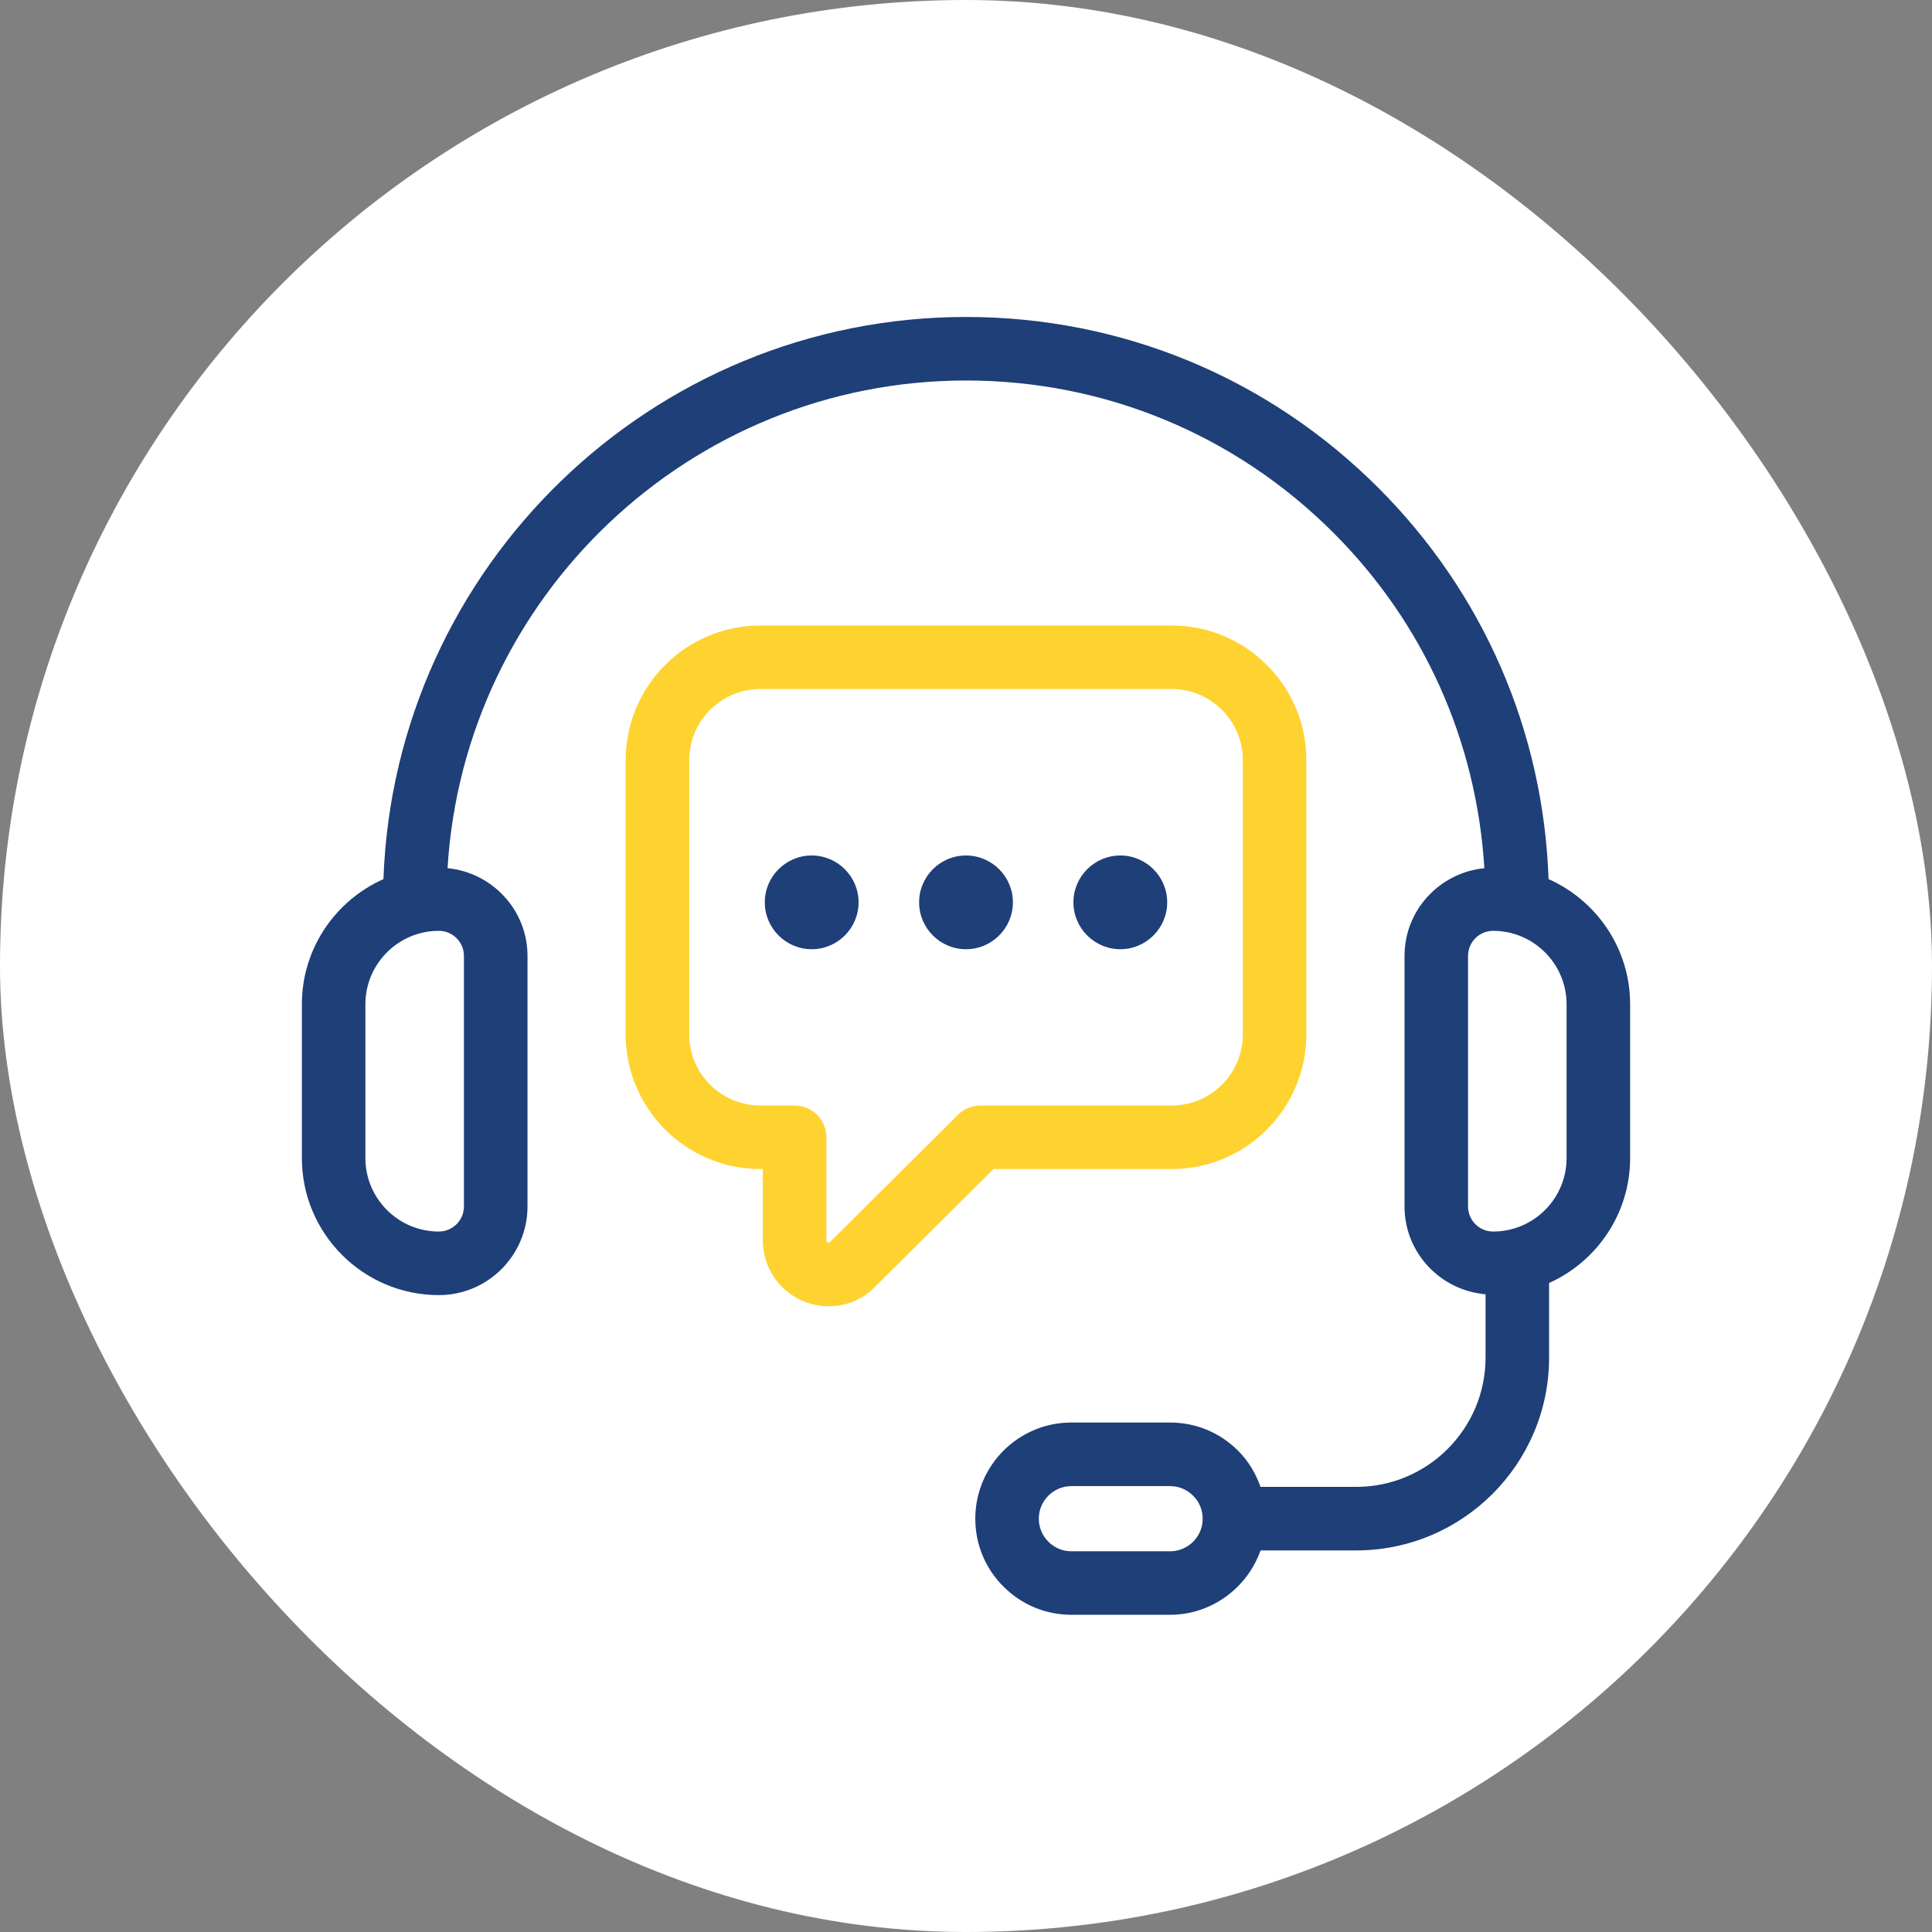 <svg width="512" height="512" viewBox="0 0 512 512" fill="none" xmlns="http://www.w3.org/2000/svg">
<rect x="0" y="0" width="512" height="512" fill="#808080" stroke="none"/>
<rect width="512" height="512" rx="256" fill="white"/>
<path d="M410.385 232.974C409.01 193.792 393.143 157.151 365.281 129.29C336.078 100.081 297.265 84 256 84C172.656 84 104.556 150.337 101.62 232.974C88.902 238.627 80 251.356 80 266.152V306.912C80 326.927 96.283 343.215 116.303 343.215C129.258 343.215 139.793 332.68 139.793 319.726V253.332C139.793 241.169 130.465 231.251 118.605 230.073C122.983 158.077 182.916 100.838 256 100.838C292.775 100.838 327.355 115.173 353.382 141.2C377.281 165.099 391.268 196.25 393.373 230.078C381.524 231.268 372.213 241.18 372.213 253.332V319.72C372.213 331.984 381.687 341.963 393.687 343.002V359.778C393.687 378.671 378.314 394.039 359.421 394.039H334.046C332.8 390.48 330.846 387.191 328.107 384.463C323.308 379.642 316.91 376.987 310.096 376.987H283.94C280.185 376.987 276.582 377.784 273.282 379.322C264.279 383.459 258.464 392.54 258.464 402.458C258.464 409.272 261.119 415.671 265.929 420.458C270.739 425.28 277.138 427.934 283.94 427.934H310.096C320.94 427.934 330.498 420.924 334.063 410.877H359.421C387.603 410.877 410.525 387.955 410.525 359.778V340.005C423.165 334.319 432 321.634 432 306.9V266.14C432 251.356 423.098 238.627 410.385 232.974ZM122.949 253.332V319.72C122.949 323.385 119.969 326.371 116.298 326.371C105.566 326.371 96.833 317.638 96.833 306.906V266.146C96.833 255.409 105.566 246.681 116.298 246.681C119.969 246.681 122.949 249.667 122.949 253.332ZM318.543 404.265C317.707 408.228 314.148 411.107 310.09 411.107H283.935C281.634 411.107 279.473 410.209 277.822 408.559C276.195 406.937 275.297 404.771 275.297 402.469C275.297 399.107 277.267 396.037 280.354 394.617C281.454 394.101 282.661 393.837 283.935 393.837H310.09C312.392 393.837 314.553 394.729 316.197 396.379C317.825 398.001 318.723 400.168 318.723 402.469C318.728 403.087 318.661 403.704 318.543 404.265ZM415.162 306.906C415.162 317.638 406.428 326.371 395.697 326.371C392.031 326.371 389.045 323.391 389.045 319.72V253.332C389.045 249.667 392.026 246.681 395.697 246.681C406.428 246.681 415.162 255.414 415.162 266.146V306.906Z" fill="#1E3F77"/>
<path d="M310.517 309.808C330.19 309.808 346.192 293.8 346.192 274.133V201.442C346.192 191.934 342.477 182.976 335.73 176.229C328.983 169.483 320.031 165.767 310.517 165.767H201.483C181.811 165.767 165.809 181.769 165.809 201.442V274.133C165.809 293.806 181.811 309.808 201.483 309.808H202.151V328.644C202.151 335.829 206.434 342.205 213.057 344.893C215.195 345.752 217.418 346.179 219.618 346.179C224.204 346.179 228.672 344.36 231.944 340.976L263.28 309.808H310.517ZM253.879 295.417L219.966 329.144C219.815 329.301 219.703 329.419 219.383 329.279C218.995 329.121 218.995 328.869 218.995 328.644V301.389C218.995 296.741 215.229 292.969 210.576 292.969H201.489C191.1 292.969 182.653 284.517 182.653 274.133V201.442C182.653 191.053 191.1 182.605 201.489 182.605H310.523C315.541 182.605 320.261 184.57 323.831 188.134C327.401 191.704 329.359 196.43 329.359 201.442V274.133C329.359 284.522 320.907 292.969 310.523 292.969H259.817C257.589 292.969 255.456 293.851 253.879 295.417Z" fill="#FED330"/>
<path d="M215.101 226.711C208.253 226.711 202.68 232.29 202.68 239.132C202.68 245.974 208.259 251.553 215.101 251.553C221.954 251.553 227.533 245.974 227.533 239.132C227.533 232.29 221.96 226.711 215.101 226.711Z" fill="#1E3F77"/>
<path d="M255.995 226.711C249.148 226.711 243.574 232.29 243.574 239.132C243.574 245.974 249.153 251.553 255.995 251.553C262.854 251.553 268.428 245.974 268.428 239.132C268.428 232.29 262.854 226.711 255.995 226.711Z" fill="#1E3F77"/>
<path d="M296.89 226.711C290.042 226.711 284.469 232.29 284.469 239.132C284.469 245.974 290.048 251.553 296.89 251.553C303.743 251.553 309.322 245.974 309.322 239.132C309.322 232.29 303.743 226.711 296.89 226.711Z" fill="#1E3F77"/>
</svg>
